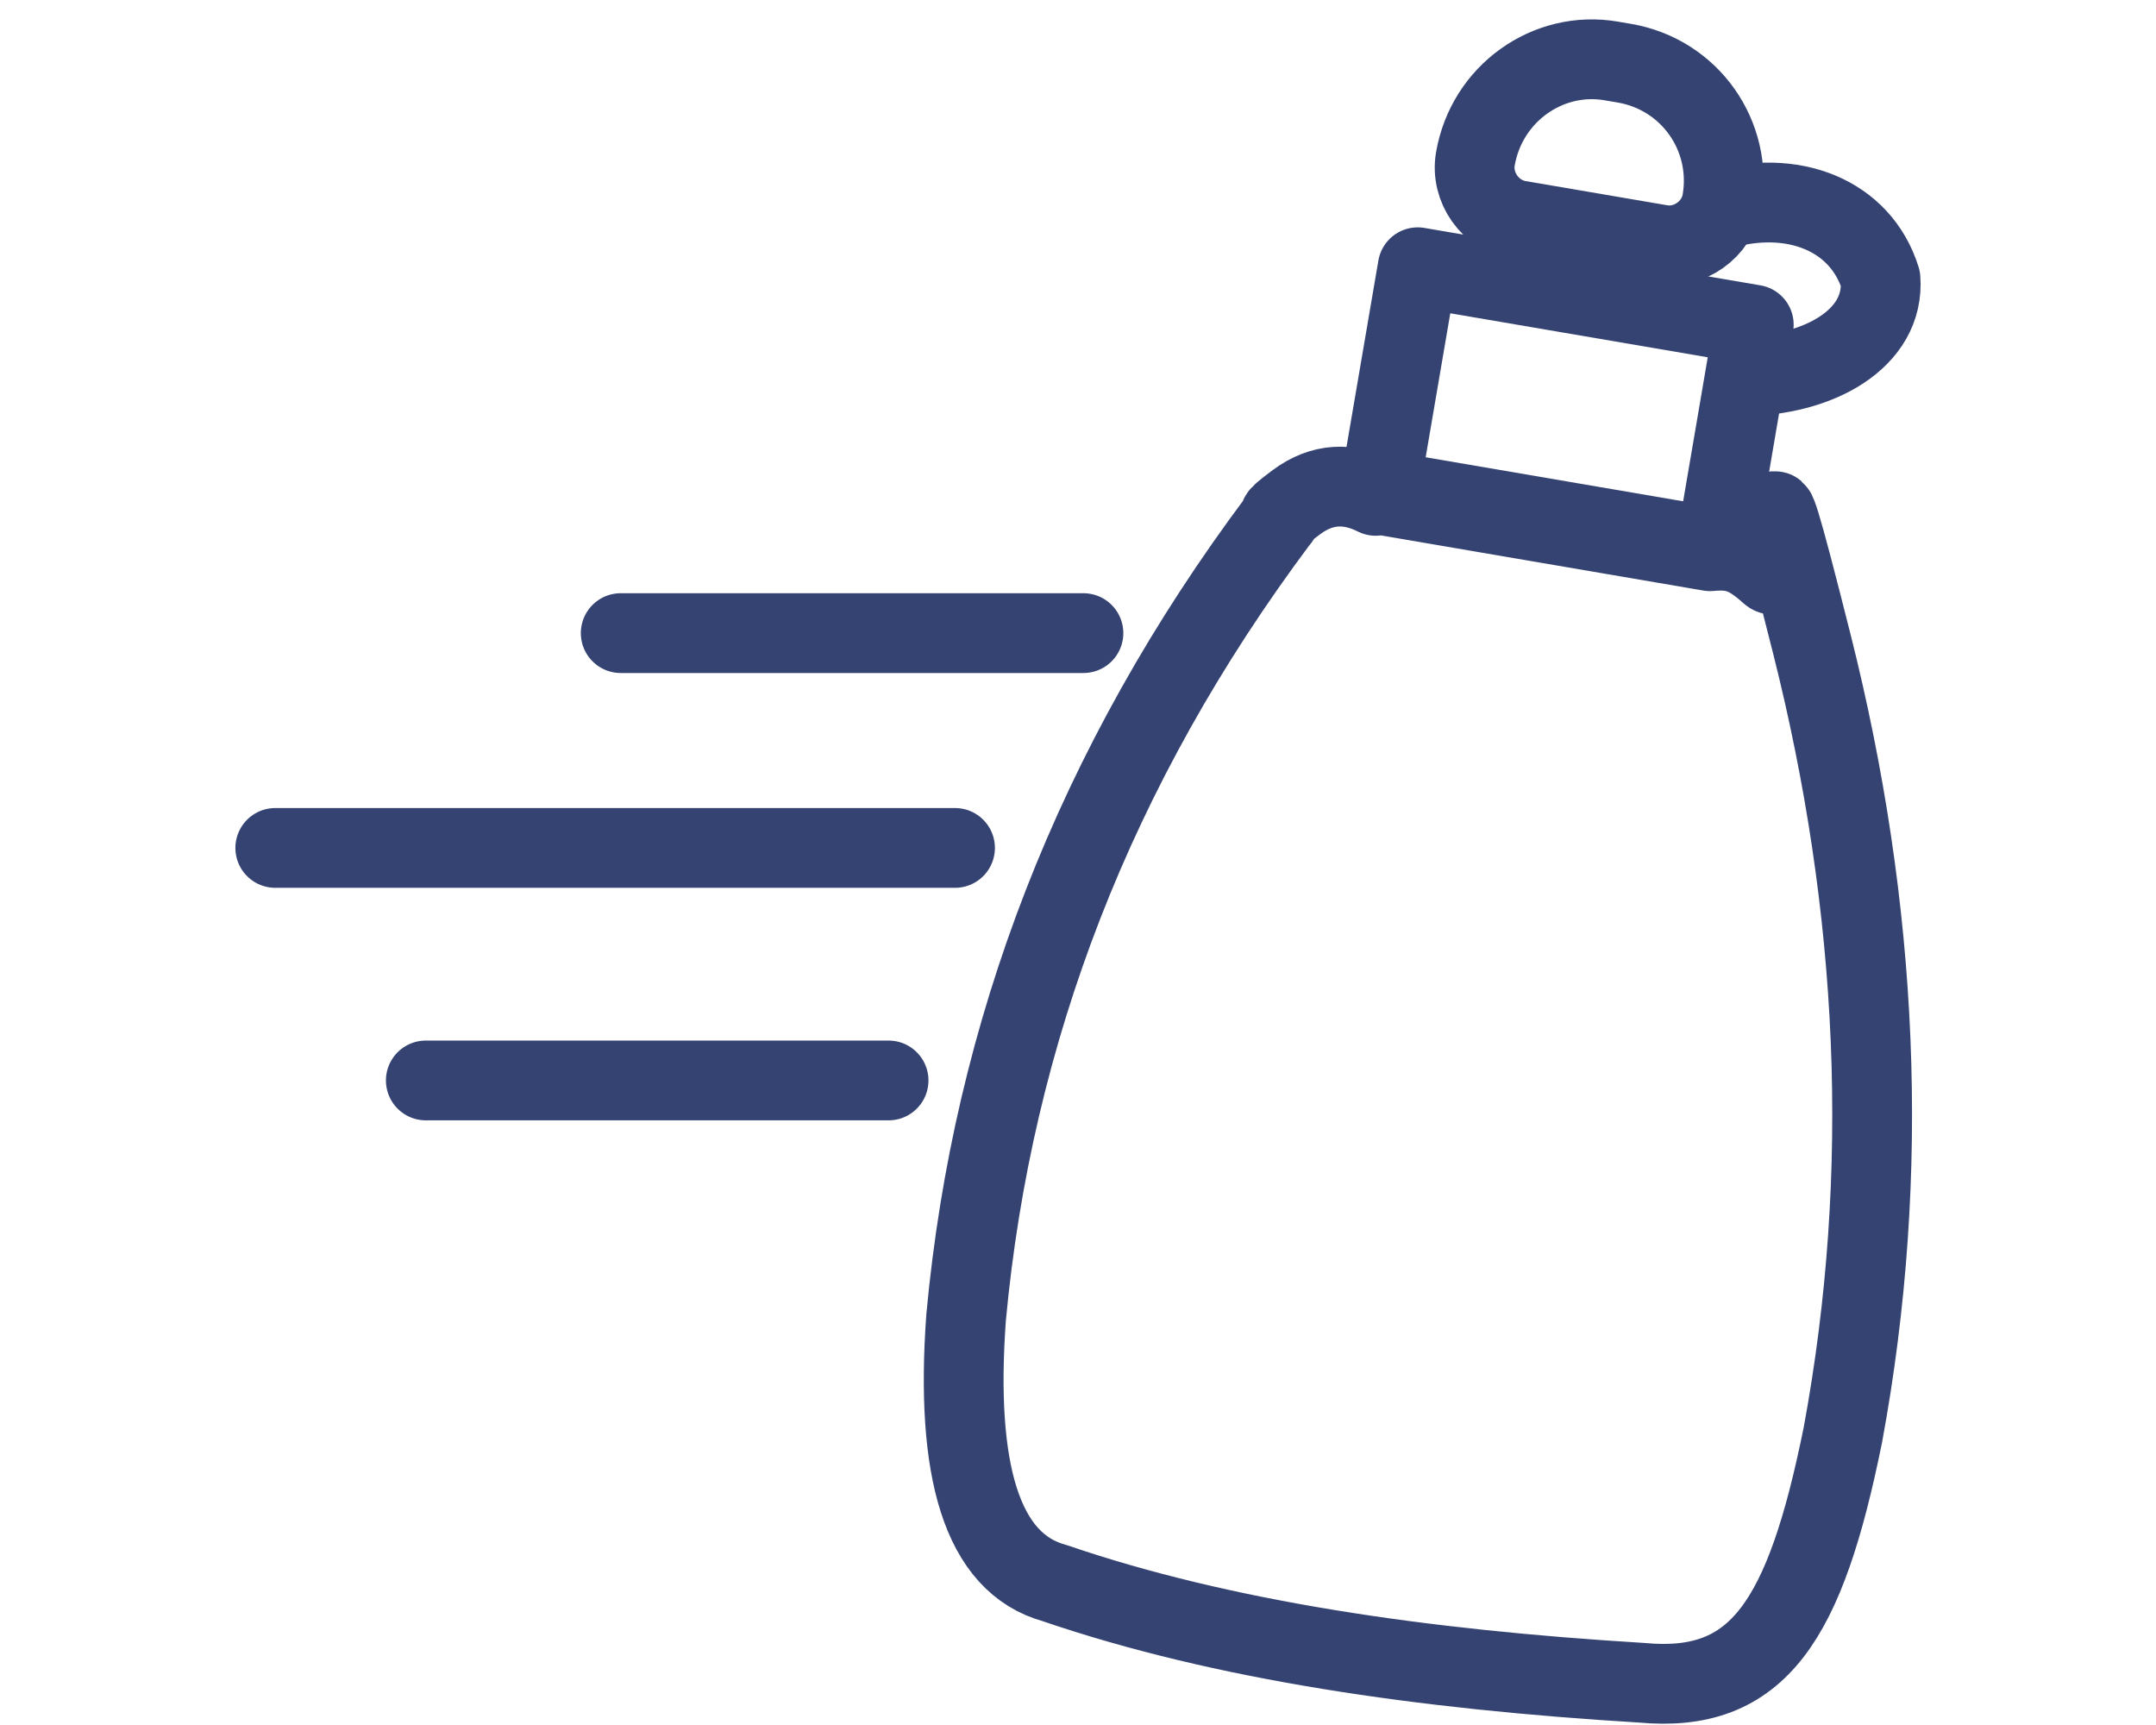 <svg xmlns="http://www.w3.org/2000/svg" fill="none" viewBox="0 0 50 40" height="40" width="50">
<path stroke-linejoin="round" stroke-miterlimit="10" stroke-width="1.85" stroke="#354372" d="M37.416 1.422L37.669 1.465C39.187 1.724 40.194 3.147 39.935 4.665C39.822 5.323 39.17 5.785 38.512 5.672L35.222 5.11C34.565 4.997 34.103 4.345 34.215 3.688C34.475 2.169 35.897 1.162 37.365 1.413L37.416 1.422Z"></path>
<path stroke-linejoin="round" stroke-miterlimit="10" stroke-width="1.85" stroke="#354372" d="M39.862 4.874C41.557 4.361 43.148 4.977 43.611 6.466C43.713 7.852 42.173 8.725 40.376 8.725"></path>
<path stroke-linejoin="round" stroke-miterlimit="10" stroke-width="1.85" stroke="#354372" d="M40.672 7.529L32.878 6.197L31.995 11.359L39.79 12.692L40.672 7.529Z"></path>
<path stroke-linejoin="round" stroke-miterlimit="10" stroke-width="1.85" stroke="#354372" d="M31.904 11.498C31.288 11.19 30.672 11.19 30.055 11.652C29.439 12.114 29.799 11.909 29.645 12.063C25.383 17.762 23.021 23.924 22.405 30.548C22.148 34.091 22.764 36.248 24.459 36.71C28.361 38.045 32.982 38.712 38.066 39.02C40.787 39.277 41.865 37.583 42.739 33.27C43.868 27.159 43.56 21.049 42.02 14.938C40.479 8.828 41.557 13.757 41.044 13.295C40.531 12.833 40.222 12.73 39.658 12.782L31.853 11.447L31.904 11.498Z"></path>
<path stroke-linejoin="round" stroke-miterlimit="10" stroke-width="1.85" stroke="#354372" d="M35.036 6.774L35.293 5.336"></path>
<path stroke-linejoin="round" stroke-miterlimit="10" stroke-width="1.85" stroke="#354372" d="M38.322 7.339L38.528 5.901"></path>
<path stroke-linejoin="round" stroke-linecap="round" stroke-miterlimit="10" stroke-width="1.85" stroke="#354372" d="M14.395 14.681H25.126"></path>
<path stroke-linejoin="round" stroke-linecap="round" stroke-miterlimit="10" stroke-width="1.85" stroke="#354372" d="M6.384 19.662H22.148"></path>
<path stroke-linejoin="round" stroke-linecap="round" stroke-miterlimit="10" stroke-width="1.85" stroke="#354372" d="M9.875 25.054H20.607"></path>
</svg>
